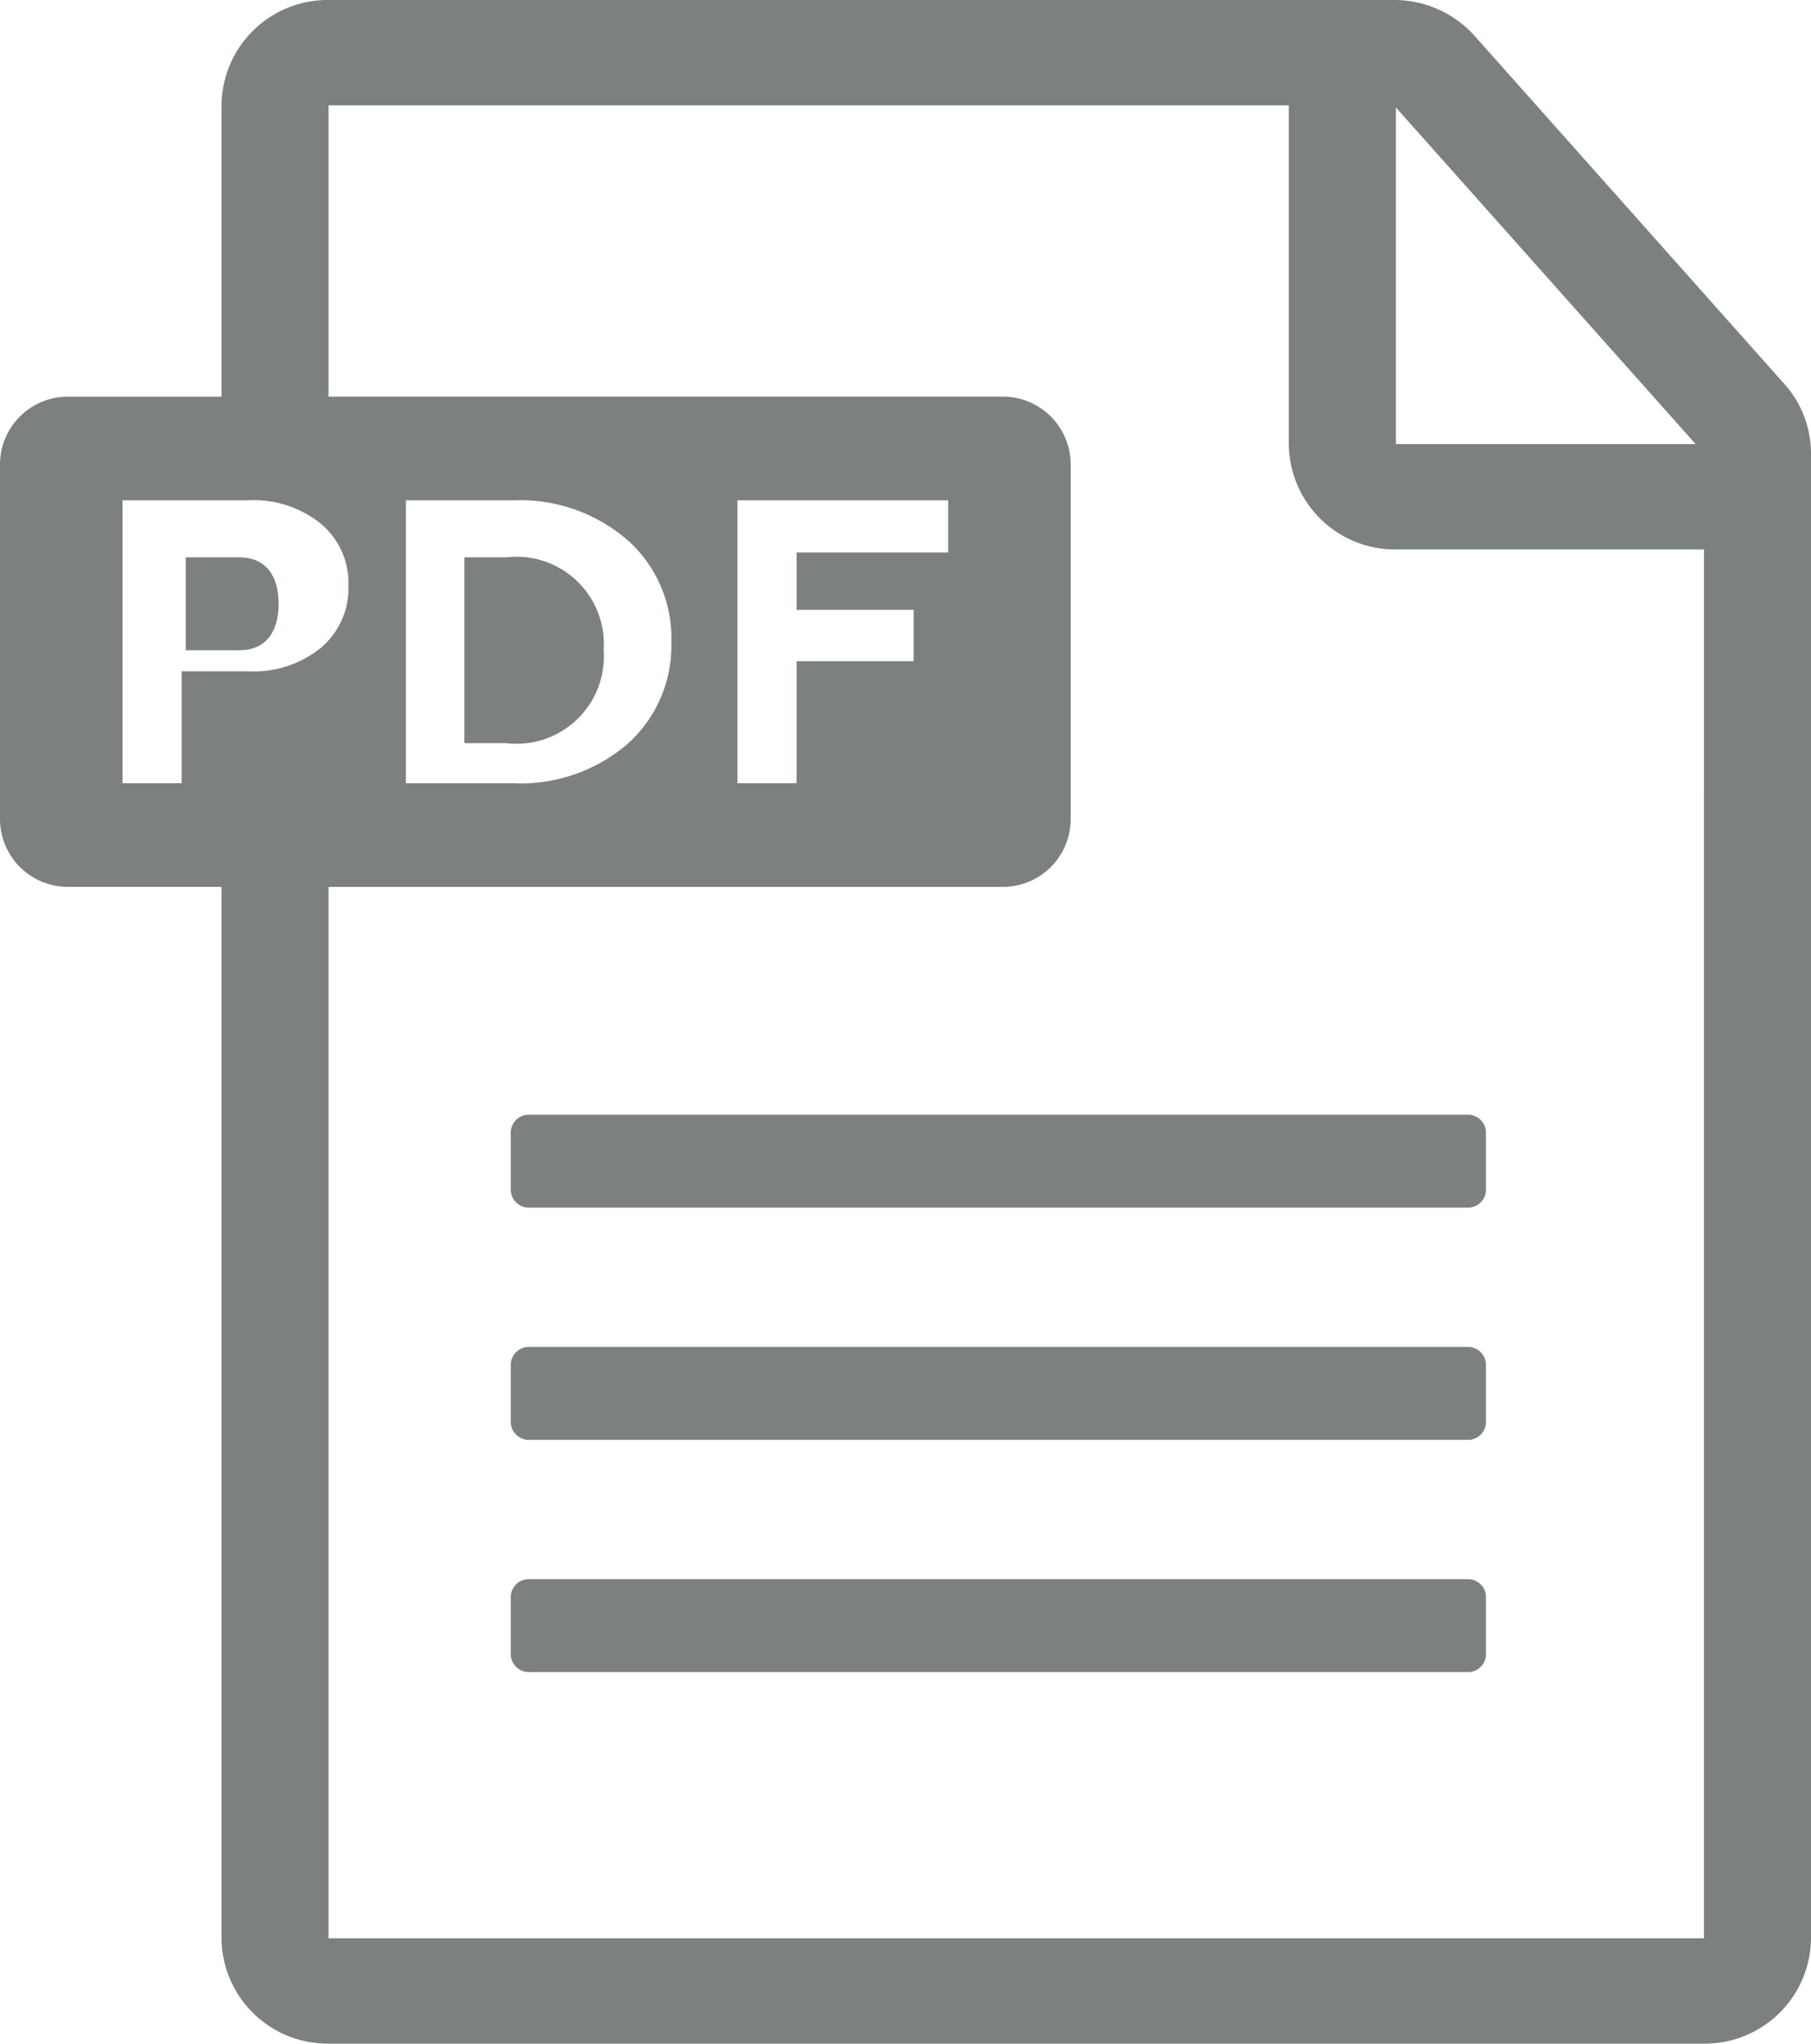 <svg xmlns="http://www.w3.org/2000/svg" width="39" height="44" viewBox="0 0 39 44" preserveAspectRatio="xMinYMid"><defs><style>.a{fill:#7c8180;fill-rule:evenodd;}</style></defs><title>Artboard 1</title><path class="a" d="M19.676,13.13v1.105H17.154v2.628H15.88v-6.091h4.539V11.894H17.154v1.236ZM8.741,16.863v-6.091h2.318a3.536,3.536,0,0,1,2.451.853,2.818,2.818,0,0,1,.947,2.193,2.836,2.836,0,0,1-.947,2.202,3.531,3.531,0,0,1-2.451.844ZM36.694,41.732H7.075V19.095H21.584a1.461,1.461,0,0,0,1.473-1.448V9.988a1.461,1.461,0,0,0-1.473-1.449H7.075V2.268H27.755V9.562a2.287,2.287,0,0,0,2.306,2.268h6.634ZM6.92,13.939a2.295,2.295,0,0,1-1.575.514H3.912v2.41H2.638v-6.091H5.345a2.293,2.293,0,0,1,1.575.513A1.664,1.664,0,0,1,7.504,12.608a1.68,1.68,0,0,1-.584,1.331Zm23.14-11.626,6.456,7.249H30.06Zm8.369,5.957L31.757.774A2.322,2.322,0,0,0,30.023,0H7.075A2.287,2.287,0,0,0,4.77,2.268V8.54H1.473A1.461,1.461,0,0,0,0,9.988v7.658a1.461,1.461,0,0,0,1.473,1.448h3.297V41.732A2.287,2.287,0,0,0,7.075,44h29.619A2.287,2.287,0,0,0,39,41.732V9.763a2.246,2.246,0,0,0-.571-1.494Z"/><path class="a" d="M10.898,12H10v4h.898A1.881,1.881,0,0,0,13,14,1.881,1.881,0,0,0,10.898,12"/><path class="a" d="M5.16,12H4v2H5.16C5.687,14,6,13.644,6,13,6,12.356,5.687,12,5.16,12"/><path class="a" d="M11,24.356v1.287A.39.39,0,0,0,11.416,26H31.584A.39.39,0,0,0,32,25.643V24.356A.39.39,0,0,0,31.584,24H11.416A.39.39,0,0,0,11,24.356"/><path class="a" d="M31.584,29H11.416A.39.39,0,0,0,11,29.356v1.287A.39.39,0,0,0,11.416,31H31.584A.389.389,0,0,0,32,30.644v-1.287A.389.389,0,0,0,31.584,29"/><path class="a" d="M31.584,34H11.416A.39.39,0,0,0,11,34.356v1.287A.39.39,0,0,0,11.416,36H31.584A.389.389,0,0,0,32,35.643v-1.287A.389.389,0,0,0,31.584,34"/></svg>